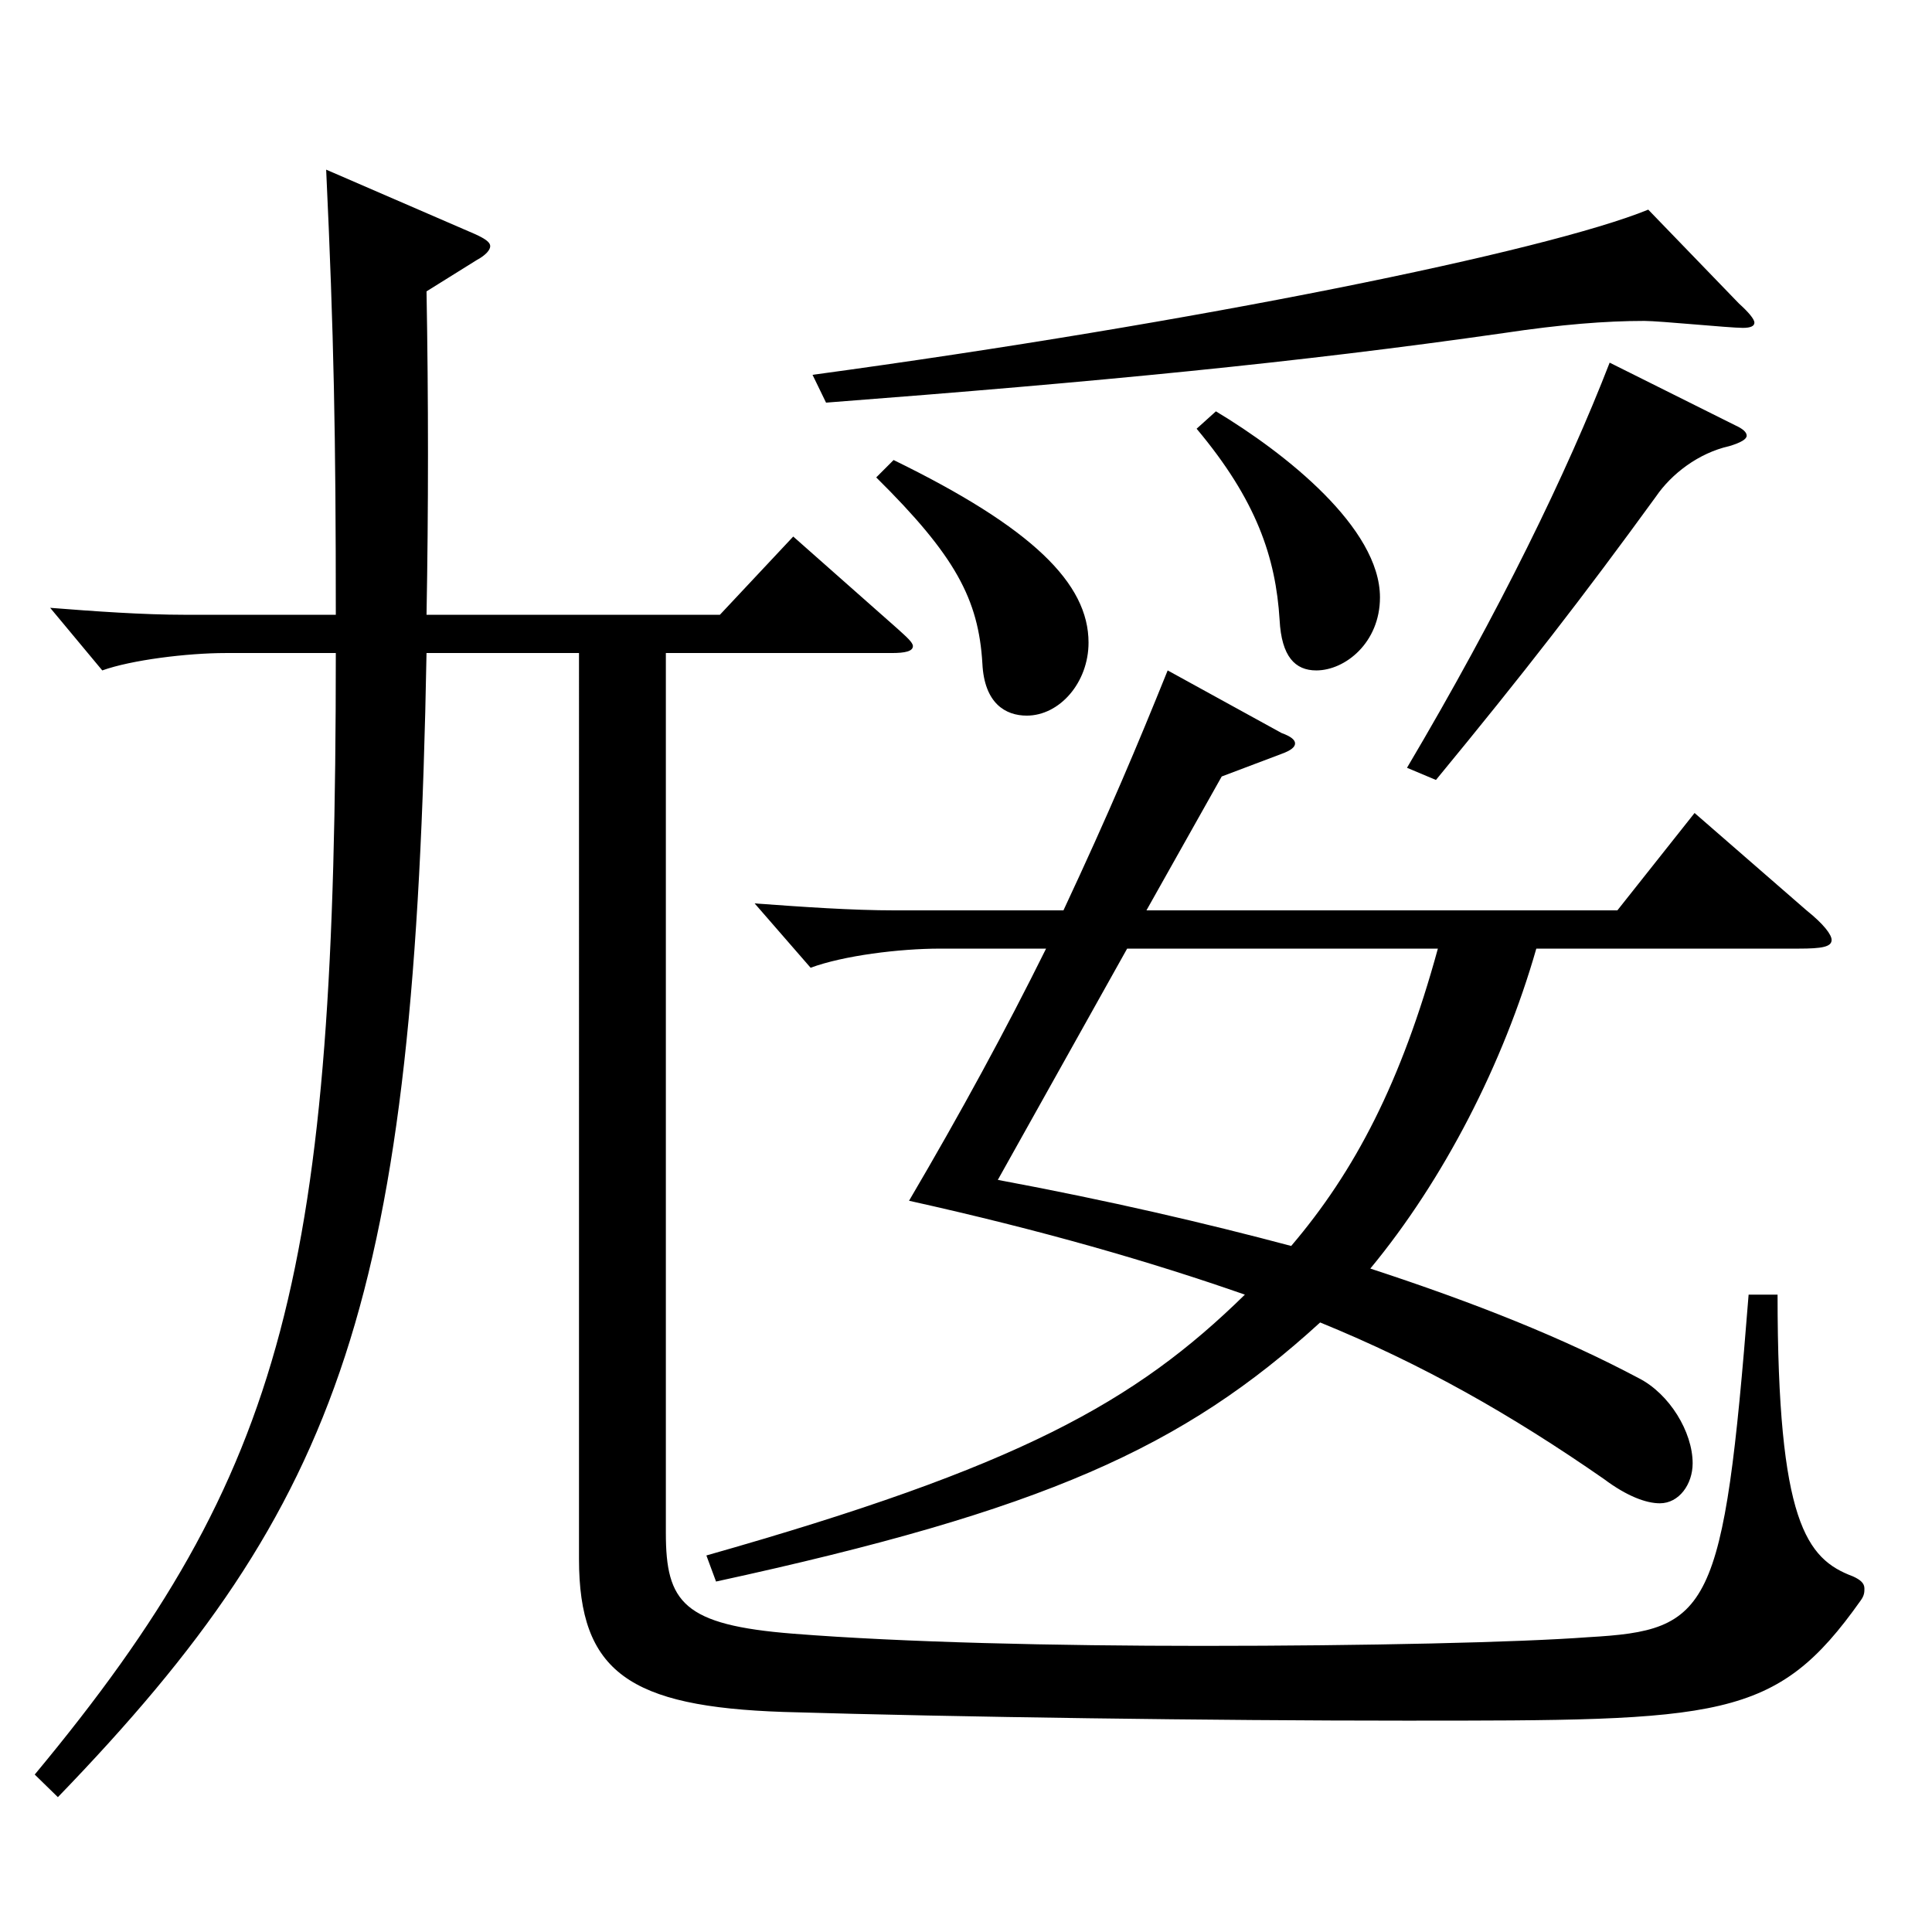 <?xml version="1.0" encoding="utf-8"?>
<!-- Generator: Adobe Illustrator 16.0.0, SVG Export Plug-In . SVG Version: 6.00 Build 0)  -->
<!DOCTYPE svg PUBLIC "-//W3C//DTD SVG 1.1//EN" "http://www.w3.org/Graphics/SVG/1.1/DTD/svg11.dtd">
<svg version="1.1" id="图层_1" xmlns="http://www.w3.org/2000/svg" xmlns:xlink="http://www.w3.org/1999/xlink" x="0px" y="0px"
	 width="1000px" height="1000px" viewBox="0 0 1000 1000" enable-background="new 0 0 1000 1000" xml:space="preserve">
<path d="M220.77,150.809c0.999,55.8,0.999,113.399,0,167.398h151.847l37.962-40.499l53.945,47.699c4.995,4.5,7.992,7.2,7.992,9
	c0,2.7-3.996,3.601-10.989,3.601H344.645v455.396c0,36,8.991,47.699,65.934,52.199s135.863,6.301,211.786,6.301
	c84.915,0,163.835-1.801,199.799-4.5c62.937-3.601,69.93-12.601,82.916-177.299h14.985c0,117.898,14.985,136.799,38.961,145.799
	c3.996,1.8,5.994,3.6,5.994,6.3c0,1.8,0,3.6-1.998,6.3c-43.956,62.1-71.928,62.1-235.763,62.1c-98.9,0-230.768-1.8-321.676-4.5
	c-79.919-2.7-105.894-20.699-105.894-79.199V338.008h-78.92c-5.994,333.897-42.957,439.196-190.808,592.195l-11.988-11.699
	c130.868-157.499,155.843-260.999,155.843-580.496h-56.942c-19.979,0-48.95,3.6-63.936,9l-26.973-32.4
	c22.977,1.8,47.951,3.6,69.93,3.6h77.921c0-92.699-0.999-144.898-4.995-230.398l76.923,33.301c5.994,2.699,7.992,4.499,7.992,6.3
	c0,1.8-1.998,4.5-6.993,7.199L220.77,150.809z M365.623,805.104c161.837-45.9,221.776-79.2,278.72-134.999
	c-48.951-17.101-104.895-33.3-173.825-48.6c26.973-45.9,49.95-88.2,70.929-130.5h-54.944c-20.979,0-49.95,3.601-66.933,9.9
	l-28.971-33.3c24.975,1.8,49.949,3.6,72.926,3.6h86.912c23.977-51.299,37.962-84.599,53.946-124.198l58.94,32.399
	c4.995,1.8,6.993,3.6,6.993,5.399c0,1.801-1.998,3.601-6.993,5.4l-30.969,11.7l-38.961,69.299h243.755l39.959-50.399l57.942,50.399
	c8.99,7.2,12.986,12.601,12.986,15.301c0,3.6-4.995,4.499-16.982,4.499H795.19c-16.983,59.4-47.952,119.699-85.913,165.6
	c54.944,18,99.898,36,138.859,56.699c15.984,8.1,27.972,27.9,27.972,44.1c0,10.8-6.992,20.7-16.982,20.7
	c-6.993,0-16.983-3.6-28.971-12.6c-47.952-33.3-93.905-59.4-146.853-81c-70.928,64.8-142.855,97.199-312.685,134.1L365.623,805.104z
	 M900.085,157.108c4.994,4.5,7.991,8.101,7.991,9.9s-1.998,2.7-5.993,2.7c-6.993,0-42.957-3.601-50.949-3.601
	c-19.979,0-42.957,1.8-72.927,6.3c-106.892,15.3-209.788,25.2-350.646,36l-6.992-14.399c198.799-27,379.617-63.9,432.563-85.5
	L900.085,157.108z M462.525,238.108c71.928,35.1,100.898,63.899,100.898,94.499c0,20.7-14.984,37.8-31.968,37.8
	c-10.988,0-21.978-6.3-22.977-27c-1.998-33.3-13.986-55.8-54.944-96.299L462.525,238.108z M516.472,610.705
	c57.941,10.801,107.891,22.5,151.847,34.2c32.967-38.7,56.942-84.6,75.923-153.899H583.403L516.472,610.705z M629.357,212.908
	c35.964,21.6,84.914,60.3,84.914,96.3c0,23.399-17.981,37.8-32.967,37.8c-10.988,0-17.981-7.2-18.98-26.101
	c-1.998-32.399-11.988-62.1-42.957-98.999L629.357,212.908z M898.087,220.108c3.996,1.8,5.994,3.6,5.994,5.399
	c0,1.801-2.997,3.601-8.991,5.4c-15.984,3.6-29.97,14.399-37.962,26.1c-37.962,52.2-67.932,90.899-113.885,146.699l-14.985-6.3
	c47.952-81,82.916-152.999,104.895-209.699L898.087,220.108z"/>
</svg>
